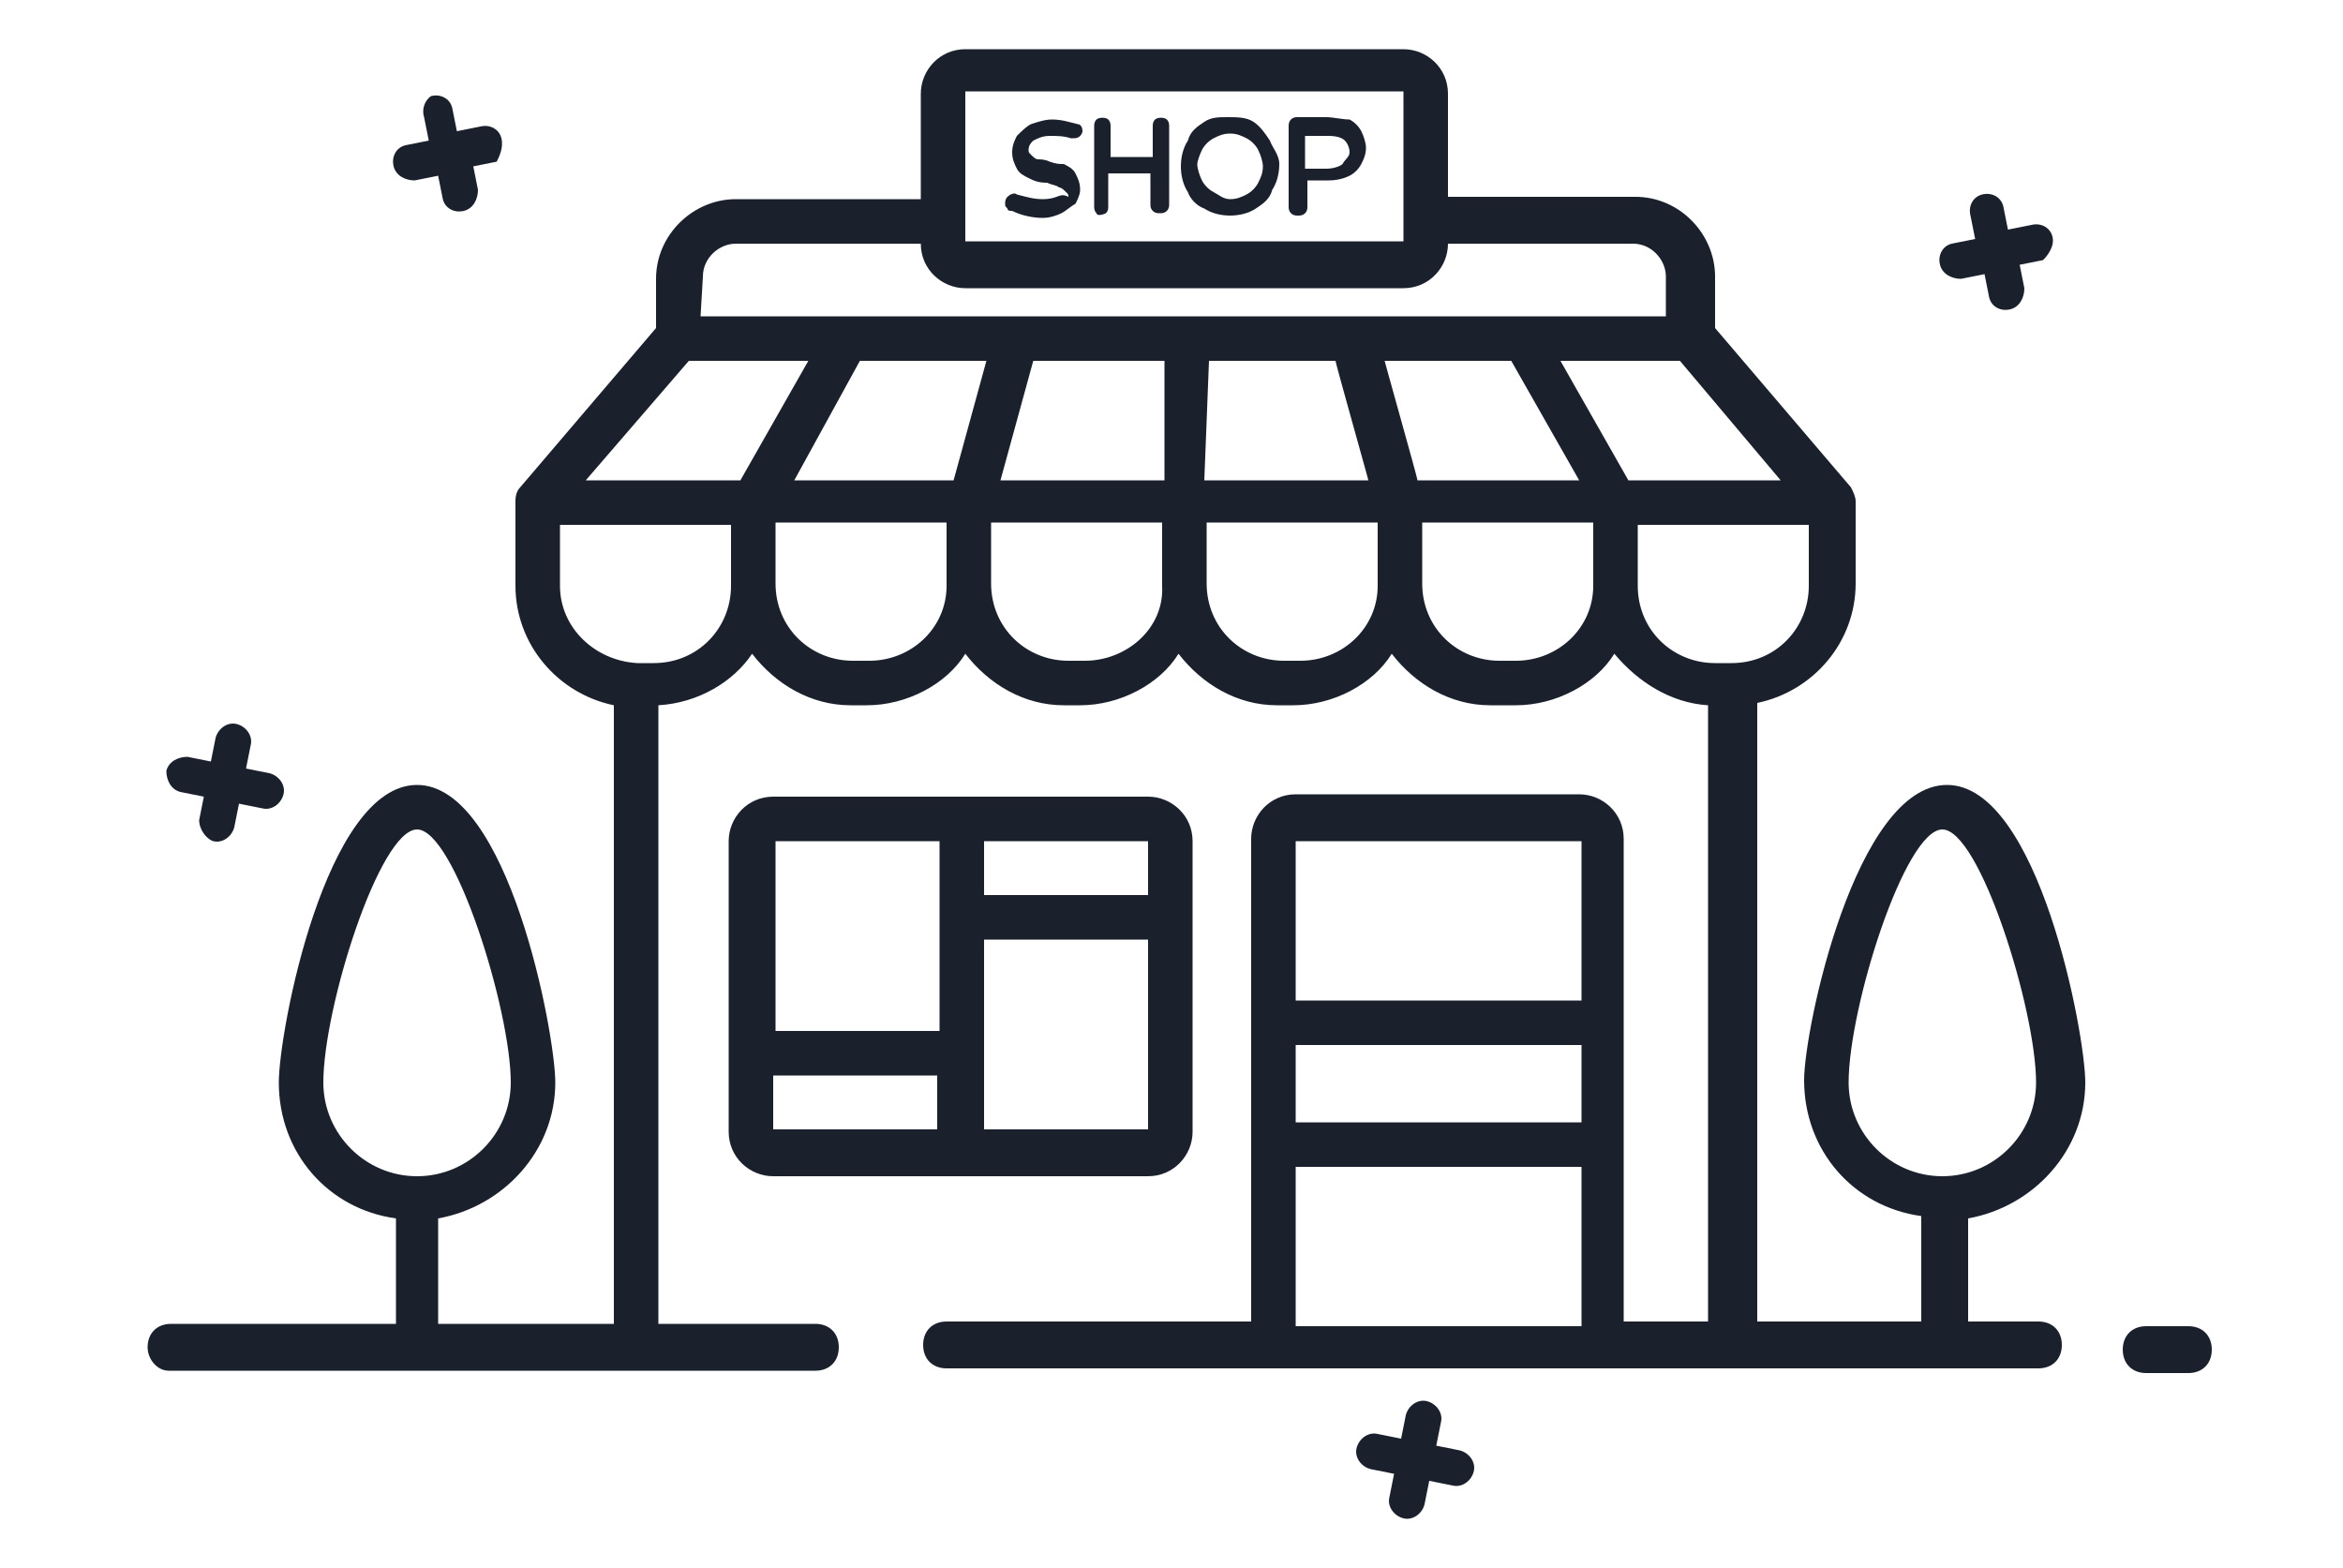 <?xml version="1.0" encoding="utf-8"?>
<!-- Generator: Adobe Illustrator 25.0.0, SVG Export Plug-In . SVG Version: 6.00 Build 0)  -->
<svg version="1.1" id="Layer_1" xmlns="http://www.w3.org/2000/svg" xmlns:xlink="http://www.w3.org/1999/xlink" x="0px" y="0px"
	 viewBox="0 0 100 66.9" style="enable-background:new 0 0 100 66.9;" xml:space="preserve">
<style type="text/css">
	.st0{fill:#1A202C;}
</style>
<g>
	<g>
		<path class="st0" d="M21.4,5.9c-0.1-0.4-0.5-0.6-0.9-0.5l-1,0.2l-0.2-1c-0.1-0.4-0.5-0.6-0.9-0.5C18.1,4.3,18,4.7,18.1,5l0.2,1
			l-1,0.2c-0.4,0.1-0.6,0.5-0.5,0.9s0.5,0.6,0.9,0.6l1-0.2l0.2,1c0.1,0.4,0.5,0.6,0.9,0.5c0.4-0.1,0.6-0.5,0.6-0.9l-0.2-1l1-0.2
			C21.3,6.7,21.5,6.3,21.4,5.9z"/>
		<path class="st0" d="M9.1,35.9c0.4,0.1,0.8-0.2,0.9-0.6l0.2-1l1,0.2c0.4,0.1,0.8-0.2,0.9-0.6c0.1-0.4-0.2-0.8-0.6-0.9l-1-0.2
			l0.2-1c0.1-0.4-0.2-0.8-0.6-0.9c-0.4-0.1-0.8,0.2-0.9,0.6l-0.2,1l-1-0.2c-0.4,0-0.8,0.2-0.9,0.6c0,0.4,0.2,0.8,0.6,0.9l1,0.2
			l-0.2,1C8.5,35.4,8.8,35.8,9.1,35.9z"/>
		<path class="st0" d="M59.9,64.8c0.4,0.1,0.8-0.2,0.9-0.6l0.2-1l1,0.2c0.4,0.1,0.8-0.2,0.9-0.6c0.1-0.4-0.2-0.8-0.6-0.9l-1-0.2
			l0.2-1c0.1-0.4-0.2-0.8-0.6-0.9s-0.8,0.2-0.9,0.6l-0.2,1l-1-0.2c-0.4-0.1-0.8,0.2-0.9,0.6c-0.1,0.4,0.2,0.8,0.6,0.9l1,0.2l-0.2,1
			C59.2,64.3,59.5,64.7,59.9,64.8z"/>
		<path class="st0" d="M87.6,10.1c-0.1-0.4-0.5-0.6-0.9-0.5l-1,0.2l-0.2-1c-0.1-0.4-0.5-0.6-0.9-0.5c-0.4,0.1-0.6,0.5-0.5,0.9l0.2,1
			l-1,0.2c-0.4,0.1-0.6,0.5-0.5,0.9c0.1,0.4,0.5,0.6,0.9,0.6l1-0.2l0.2,1c0.1,0.4,0.5,0.6,0.9,0.5c0.4-0.1,0.6-0.5,0.6-0.9l-0.2-1
			l1-0.2C87.4,10.9,87.7,10.5,87.6,10.1z"/>
		<path class="st0" d="M7.2,58.5H34l0,0h0.1h0.7c0.6,0,1-0.4,1-1c0-0.6-0.4-1-1-1h-6.7V30.1c1.7-0.1,3.2-1,4-2.2
			c1,1.3,2.5,2.2,4.2,2.2H37c1.7,0,3.4-0.9,4.2-2.2c1,1.3,2.5,2.2,4.2,2.2h0.7c1.7,0,3.4-0.9,4.2-2.2c1,1.3,2.5,2.2,4.2,2.2h0.7
			c1.7,0,3.4-0.9,4.2-2.2c1,1.3,2.5,2.2,4.2,2.2h1.1c1.7,0,3.4-0.9,4.2-2.2c1,1.2,2.4,2.1,4,2.2v26.3h-3.6c0-7.3,0-13.3,0-20.6
			c0-1.1-0.9-1.9-1.9-1.9H55.3c-1.1,0-1.9,0.9-1.9,1.9c0,7.1,0,13.5,0,20.6h-13c-0.6,0-1,0.4-1,1c0,0.6,0.4,1,1,1h0.6
			c0.1,0,0.1,0,0.2,0h45.8l0,0c0.6,0,1-0.4,1-1c0-0.6-0.4-1-1-1h-3V52c2.8-0.5,5-2.9,5-5.8c0-2.1-2-12.7-5.9-12.7S77,43.9,77,46.1
			c0,3,2.1,5.4,5,5.8v4.5h-7V30c2.4-0.5,4.2-2.6,4.2-5.1v-3.5l0,0c0-0.2-0.1-0.4-0.2-0.6L73.2,14v-2.2c0-1.8-1.5-3.4-3.4-3.4h-8V4
			c0-1.1-0.9-1.9-1.9-1.9H41.2c-1.1,0-1.9,0.9-1.9,1.9v4.5h-7.9c-1.8,0-3.4,1.5-3.4,3.4V14l-5.8,6.8c-0.2,0.2-0.2,0.5-0.2,0.6V25
			c0,2.5,1.8,4.6,4.2,5.1v26.4h-7.5V52c2.8-0.5,5-2.9,5-5.8c0-2.1-2-12.7-5.9-12.7s-5.9,10.5-5.9,12.7c0,3,2.1,5.4,5,5.8v4.5H7.3
			l0,0c-0.6,0-1,0.4-1,1C6.3,58,6.7,58.5,7.2,58.5z M78.9,46.2c0-3.2,2.4-10.8,4-10.8c1.6,0,4,7.7,4,10.8c0,2.2-1.8,4-4,4
			S78.9,48.4,78.9,46.2z M13.8,46.2c0-3.2,2.4-10.8,4-10.8c1.6,0,4,7.7,4,10.8c0,2.2-1.8,4-4,4S13.8,48.4,13.8,46.2z M36.7,15.4h5.4
			l-1.4,5.1h-6.8L36.7,15.4z M44.1,15.4h5.6v5.1h-7L44.1,15.4z M51.6,15.4H57c0,0.1,1.5,5.4,1.4,5.1h-7L51.6,15.4L51.6,15.4z
			 M60.5,20.5c0-0.1-1.5-5.4-1.4-5.1h5.4l2.9,5.1H60.5z M37.1,28.2h-0.7c-1.8,0-3.3-1.4-3.3-3.3v-2.6h7.3V25
			C40.4,26.8,38.9,28.2,37.1,28.2z M46.3,28.2h-0.7c-1.8,0-3.3-1.4-3.3-3.3v-2.6h7.3V25C49.7,26.8,48.1,28.2,46.3,28.2z M55.5,28.2
			h-0.7c-1.8,0-3.3-1.4-3.3-3.3v-2.6h7.3V25C58.8,26.8,57.3,28.2,55.5,28.2z M64.7,28.2H64c-1.8,0-3.3-1.4-3.3-3.3v-2.6H68V25
			C68,26.8,66.5,28.2,64.7,28.2z M55.3,44.6h12.2v3.3H55.3V44.6z M67.5,35.9L67.5,35.9v6.8H55.3v-6.8H67.5z M55.3,49.8h12.2v6.8
			H55.3V49.8z M77.2,25c0,1.8-1.4,3.3-3.3,3.3h-0.7c-1.8,0-3.3-1.4-3.3-3.3v-2.6h7.3L77.2,25L77.2,25z M69.5,20.5l-2.9-5.1h5.1
			l4.3,5.1H69.5z M59.9,3.9L59.9,3.9v6.4H41.2v-1l0,0l0,0V3.9H59.9z M30,11.8c0-0.8,0.7-1.4,1.4-1.4h7.9c0,1.1,0.9,1.9,1.9,1.9h18.7
			c1.1,0,1.9-0.9,1.9-1.9h7.9c0.8,0,1.4,0.7,1.4,1.4v1.7c-4.6,0-35.7,0-41.2,0L30,11.8L30,11.8z M29.4,15.4h5.1l-2.9,5.1h-6.6
			L29.4,15.4z M23.9,25v-2.6h7.3V25c0,1.8-1.4,3.3-3.3,3.3h-0.7C25.4,28.2,23.9,26.8,23.9,25z"/>
		<path class="st0" d="M91.6,56.6L91.6,56.6c-0.6,0-1,0.4-1,1c0,0.6,0.4,1,1,1h1.8l0,0c0.6,0,1-0.4,1-1c0-0.6-0.4-1-1-1H91.6z"/>
		<path class="st0" d="M49,50.2c1.1,0,1.9-0.9,1.9-1.9V35.9c0-1.1-0.9-1.9-1.9-1.9H33c-1.1,0-1.9,0.9-1.9,1.9v12.4
			c0,1.1,0.9,1.9,1.9,1.9H49z M42,48.2v-8.1h7v8.1H42z M49,35.9v2.3h-7v-2.3H49L49,35.9z M40.1,35.9V44h-7v-8.1H40.1z M33,48.2v-2.3
			h7v2.3H33z"/>
		<path class="st0" d="M44.5,8.5c-0.4,0-0.7-0.1-1.1-0.2c-0.1-0.1-0.3,0-0.4,0.1c-0.1,0.1-0.1,0.2-0.1,0.3c0,0.1,0,0.1,0.1,0.2
			C43,9,43.1,9,43.2,9c0.4,0.2,0.9,0.3,1.3,0.3c0.3,0,0.6-0.1,0.8-0.2s0.4-0.3,0.6-0.4c0.1-0.2,0.2-0.4,0.2-0.6
			c0-0.3-0.1-0.5-0.2-0.7c-0.1-0.2-0.3-0.3-0.5-0.4C45.2,7,45.1,7,44.8,6.9c-0.2-0.1-0.4-0.1-0.5-0.1S44.1,6.7,44,6.6l0,0
			c-0.1-0.1-0.1-0.1-0.1-0.2c0-0.2,0.1-0.3,0.2-0.4c0.2-0.1,0.4-0.2,0.7-0.2c0.3,0,0.6,0,0.9,0.1c0.1,0,0.1,0,0.1,0
			c0.1,0,0.2,0,0.3-0.1c0.1-0.1,0.1-0.2,0.1-0.2c0-0.2-0.1-0.3-0.2-0.3c-0.4-0.1-0.7-0.2-1.1-0.2c-0.3,0-0.6,0.1-0.9,0.2
			c-0.2,0.1-0.4,0.3-0.6,0.5c-0.1,0.2-0.2,0.4-0.2,0.7c0,0.3,0.1,0.5,0.2,0.7c0.1,0.2,0.3,0.3,0.5,0.4c0.2,0.1,0.4,0.2,0.8,0.2
			c0.2,0.1,0.4,0.1,0.5,0.2c0.1,0,0.2,0.1,0.3,0.2c0.1,0.1,0.1,0.1,0.1,0.2C45.2,8.2,45.2,8.5,44.5,8.5z"/>
		<path class="st0" d="M47.2,9.1c0.1-0.1,0.1-0.2,0.1-0.3V7.4h1.8v1.3c0,0.1,0,0.2,0.1,0.3c0.1,0.1,0.2,0.1,0.3,0.1
			c0.1,0,0.2,0,0.3-0.1s0.1-0.2,0.1-0.3V5.4c0-0.1,0-0.2-0.1-0.3l0,0c-0.1-0.1-0.4-0.1-0.5,0c-0.1,0.1-0.1,0.2-0.1,0.3v1.3h-1.8V5.4
			c0-0.1,0-0.2-0.1-0.3c-0.1-0.1-0.4-0.1-0.5,0c-0.1,0.1-0.1,0.2-0.1,0.3v3.4c0,0.1,0,0.2,0.1,0.3C46.8,9.2,47,9.2,47.2,9.1z"/>
		<path class="st0" d="M51.4,8.9c0.3,0.2,0.7,0.3,1.1,0.3c0.4,0,0.8-0.1,1.1-0.3c0.3-0.2,0.6-0.4,0.7-0.8c0.2-0.3,0.3-0.7,0.3-1.1
			S54.3,6.3,54.2,6c-0.2-0.3-0.4-0.6-0.7-0.8C53.2,5,52.8,5,52.4,5C52,5,51.7,5,51.4,5.2c-0.3,0.2-0.6,0.4-0.7,0.8
			c-0.2,0.3-0.3,0.7-0.3,1.1s0.1,0.8,0.3,1.1C50.8,8.5,51.1,8.8,51.4,8.9z M51.3,6.4c0.1-0.2,0.3-0.4,0.5-0.5
			c0.2-0.1,0.4-0.2,0.7-0.2s0.5,0.1,0.7,0.2c0.2,0.1,0.4,0.3,0.5,0.5c0.1,0.2,0.2,0.5,0.2,0.7c0,0.3-0.1,0.5-0.2,0.7
			c-0.1,0.2-0.3,0.4-0.5,0.5l0,0c-0.2,0.1-0.4,0.2-0.7,0.2S52,8.3,51.8,8.2c-0.2-0.1-0.4-0.3-0.5-0.5s-0.2-0.5-0.2-0.7
			C51.1,6.9,51.2,6.6,51.3,6.4z"/>
		<path class="st0" d="M55.4,9.2c0.1,0,0.2,0,0.3-0.1s0.1-0.2,0.1-0.3V7.7h0.9c0.4,0,0.7-0.1,0.9-0.2c0.2-0.1,0.4-0.3,0.5-0.5
			c0.1-0.2,0.2-0.4,0.2-0.7c0-0.2-0.1-0.5-0.2-0.7c-0.1-0.2-0.3-0.4-0.5-0.5C57.3,5.1,56.9,5,56.6,5h-1.2c-0.1,0-0.2,0-0.3,0.1
			C55,5.2,55,5.3,55,5.4v3.4c0,0.1,0,0.2,0.1,0.3C55.2,9.2,55.3,9.2,55.4,9.2z M55.8,5.8h0.9c0.4,0,0.6,0.1,0.7,0.2
			c0.1,0.1,0.2,0.3,0.2,0.5S57.4,6.8,57.3,7c-0.1,0.1-0.4,0.2-0.7,0.2h-0.9V5.8z"/>
	</g>
</g>
</svg>
